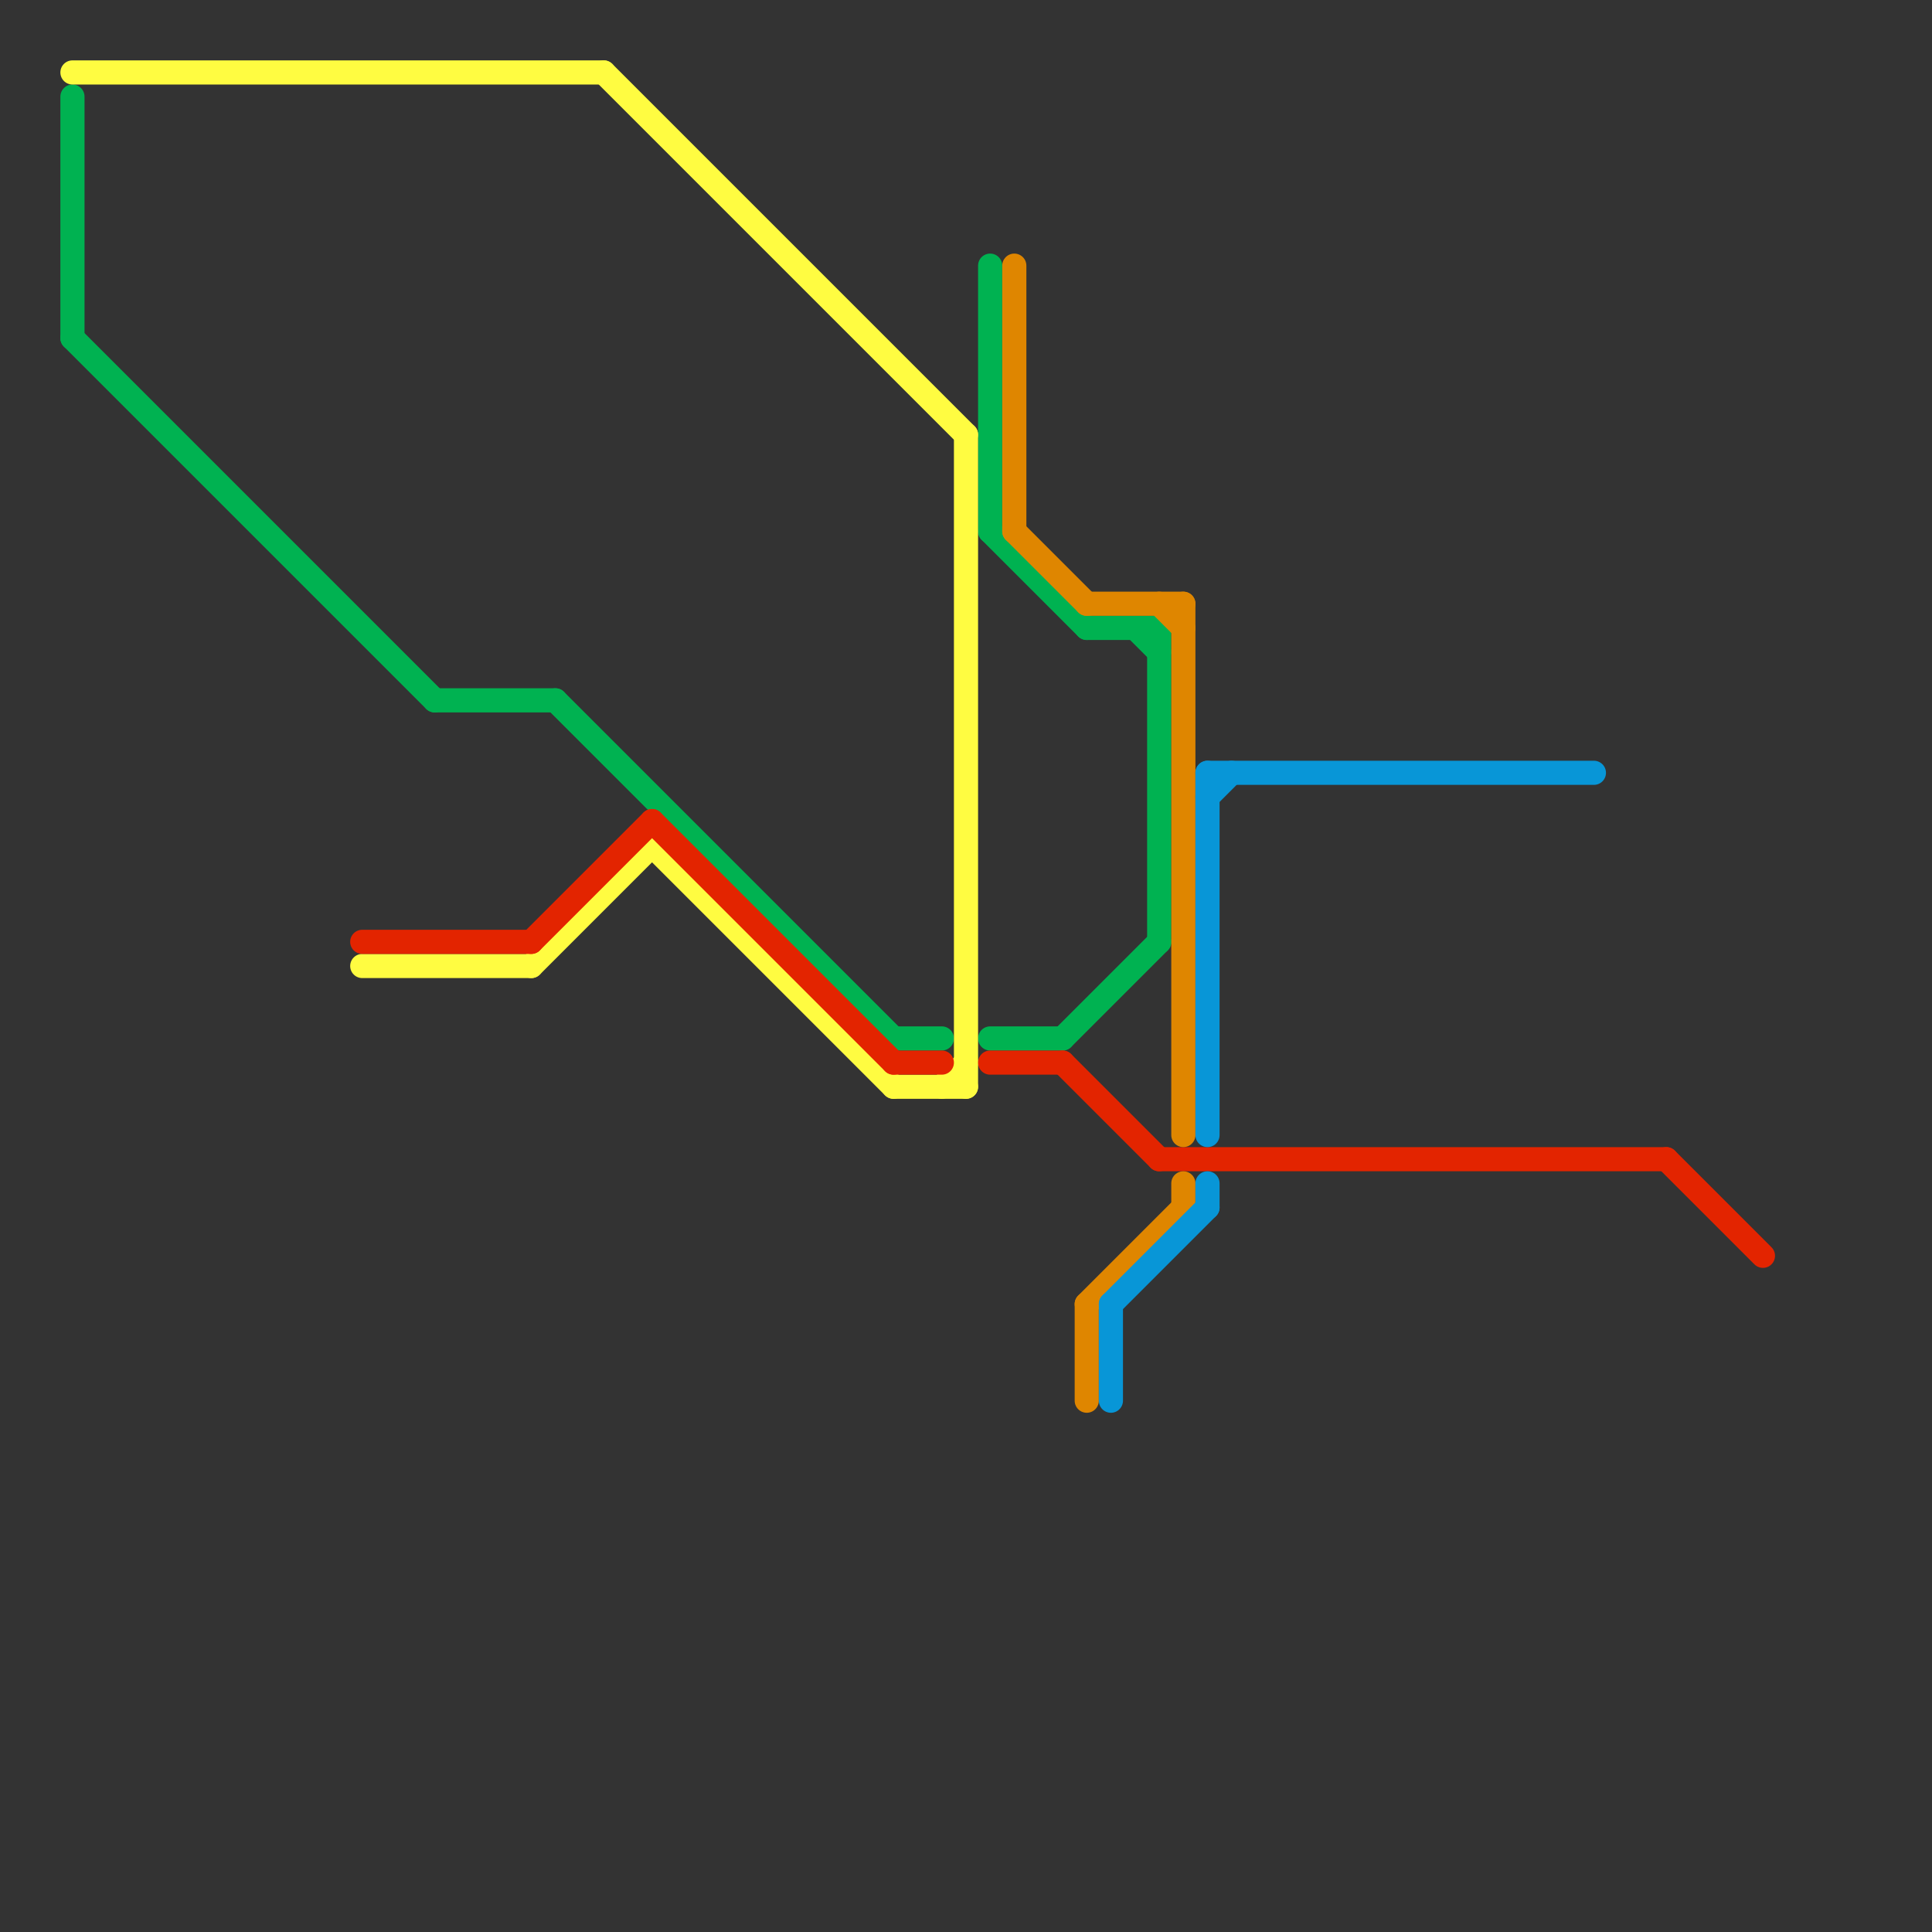 
<svg version="1.1" xmlns="http://www.w3.org/2000/svg" viewBox="0 0 80 80">
<rect x="0" y="0" width="80" height="80" fill="#333333" stroke="none"/>
<style>text { font: 1px Helvetica; font-weight: 600; white-space: pre; dominant-baseline: central; } line { stroke-width: 1; fill: none; stroke-linecap: round; stroke-linejoin: round; } .c0 { stroke: #00b251 } .c1 { stroke: #fffc41 } .c2 { stroke: #e32400 } .c3 { stroke: #df8600 } .c4 { stroke: #0896d7 }</style><defs><g id="wm-xf"><circle r="1.2" fill="#000"/><circle r="0.9" fill="#fff"/><circle r="0.6" fill="#000"/><circle r="0.3" fill="#fff"/></g><g id="wm"><circle r="0.6" fill="#000"/><circle r="0.3" fill="#fff"/></g></defs><line class="c0" x1="37" y1="43" x2="39" y2="43"/><line class="c0" x1="48" y1="26" x2="48" y2="39"/><line class="c0" x1="18" y1="29" x2="23" y2="29"/><line class="c0" x1="47" y1="26" x2="48" y2="27"/><line class="c0" x1="44" y1="43" x2="48" y2="39"/><line class="c0" x1="41" y1="11" x2="41" y2="22"/><line class="c0" x1="23" y1="29" x2="37" y2="43"/><line class="c0" x1="41" y1="22" x2="45" y2="26"/><line class="c0" x1="3" y1="14" x2="18" y2="29"/><line class="c0" x1="45" y1="26" x2="48" y2="26"/><line class="c0" x1="41" y1="43" x2="44" y2="43"/><line class="c0" x1="3" y1="4" x2="3" y2="14"/><line class="c1" x1="3" y1="3" x2="25" y2="3"/><line class="c1" x1="27" y1="35" x2="37" y2="45"/><line class="c1" x1="39" y1="45" x2="40" y2="44"/><line class="c1" x1="37" y1="45" x2="40" y2="45"/><line class="c1" x1="22" y1="40" x2="27" y2="35"/><line class="c1" x1="15" y1="40" x2="22" y2="40"/><line class="c1" x1="25" y1="3" x2="40" y2="18"/><line class="c1" x1="40" y1="18" x2="40" y2="45"/><line class="c2" x1="44" y1="44" x2="48" y2="48"/><line class="c2" x1="41" y1="44" x2="44" y2="44"/><line class="c2" x1="69" y1="48" x2="73" y2="52"/><line class="c2" x1="37" y1="44" x2="39" y2="44"/><line class="c2" x1="48" y1="48" x2="69" y2="48"/><line class="c2" x1="15" y1="39" x2="22" y2="39"/><line class="c2" x1="27" y1="34" x2="37" y2="44"/><line class="c2" x1="22" y1="39" x2="27" y2="34"/><line class="c3" x1="45" y1="25" x2="49" y2="25"/><line class="c3" x1="49" y1="25" x2="49" y2="47"/><line class="c3" x1="49" y1="49" x2="49" y2="50"/><line class="c3" x1="42" y1="11" x2="42" y2="22"/><line class="c3" x1="45" y1="54" x2="49" y2="50"/><line class="c3" x1="45" y1="54" x2="45" y2="58"/><line class="c3" x1="42" y1="22" x2="45" y2="25"/><line class="c3" x1="48" y1="25" x2="49" y2="26"/><line class="c4" x1="50" y1="32" x2="66" y2="32"/><line class="c4" x1="46" y1="54" x2="50" y2="50"/><line class="c4" x1="50" y1="33" x2="51" y2="32"/><line class="c4" x1="50" y1="32" x2="50" y2="47"/><line class="c4" x1="46" y1="54" x2="46" y2="58"/><line class="c4" x1="50" y1="49" x2="50" y2="50"/>
</svg>
